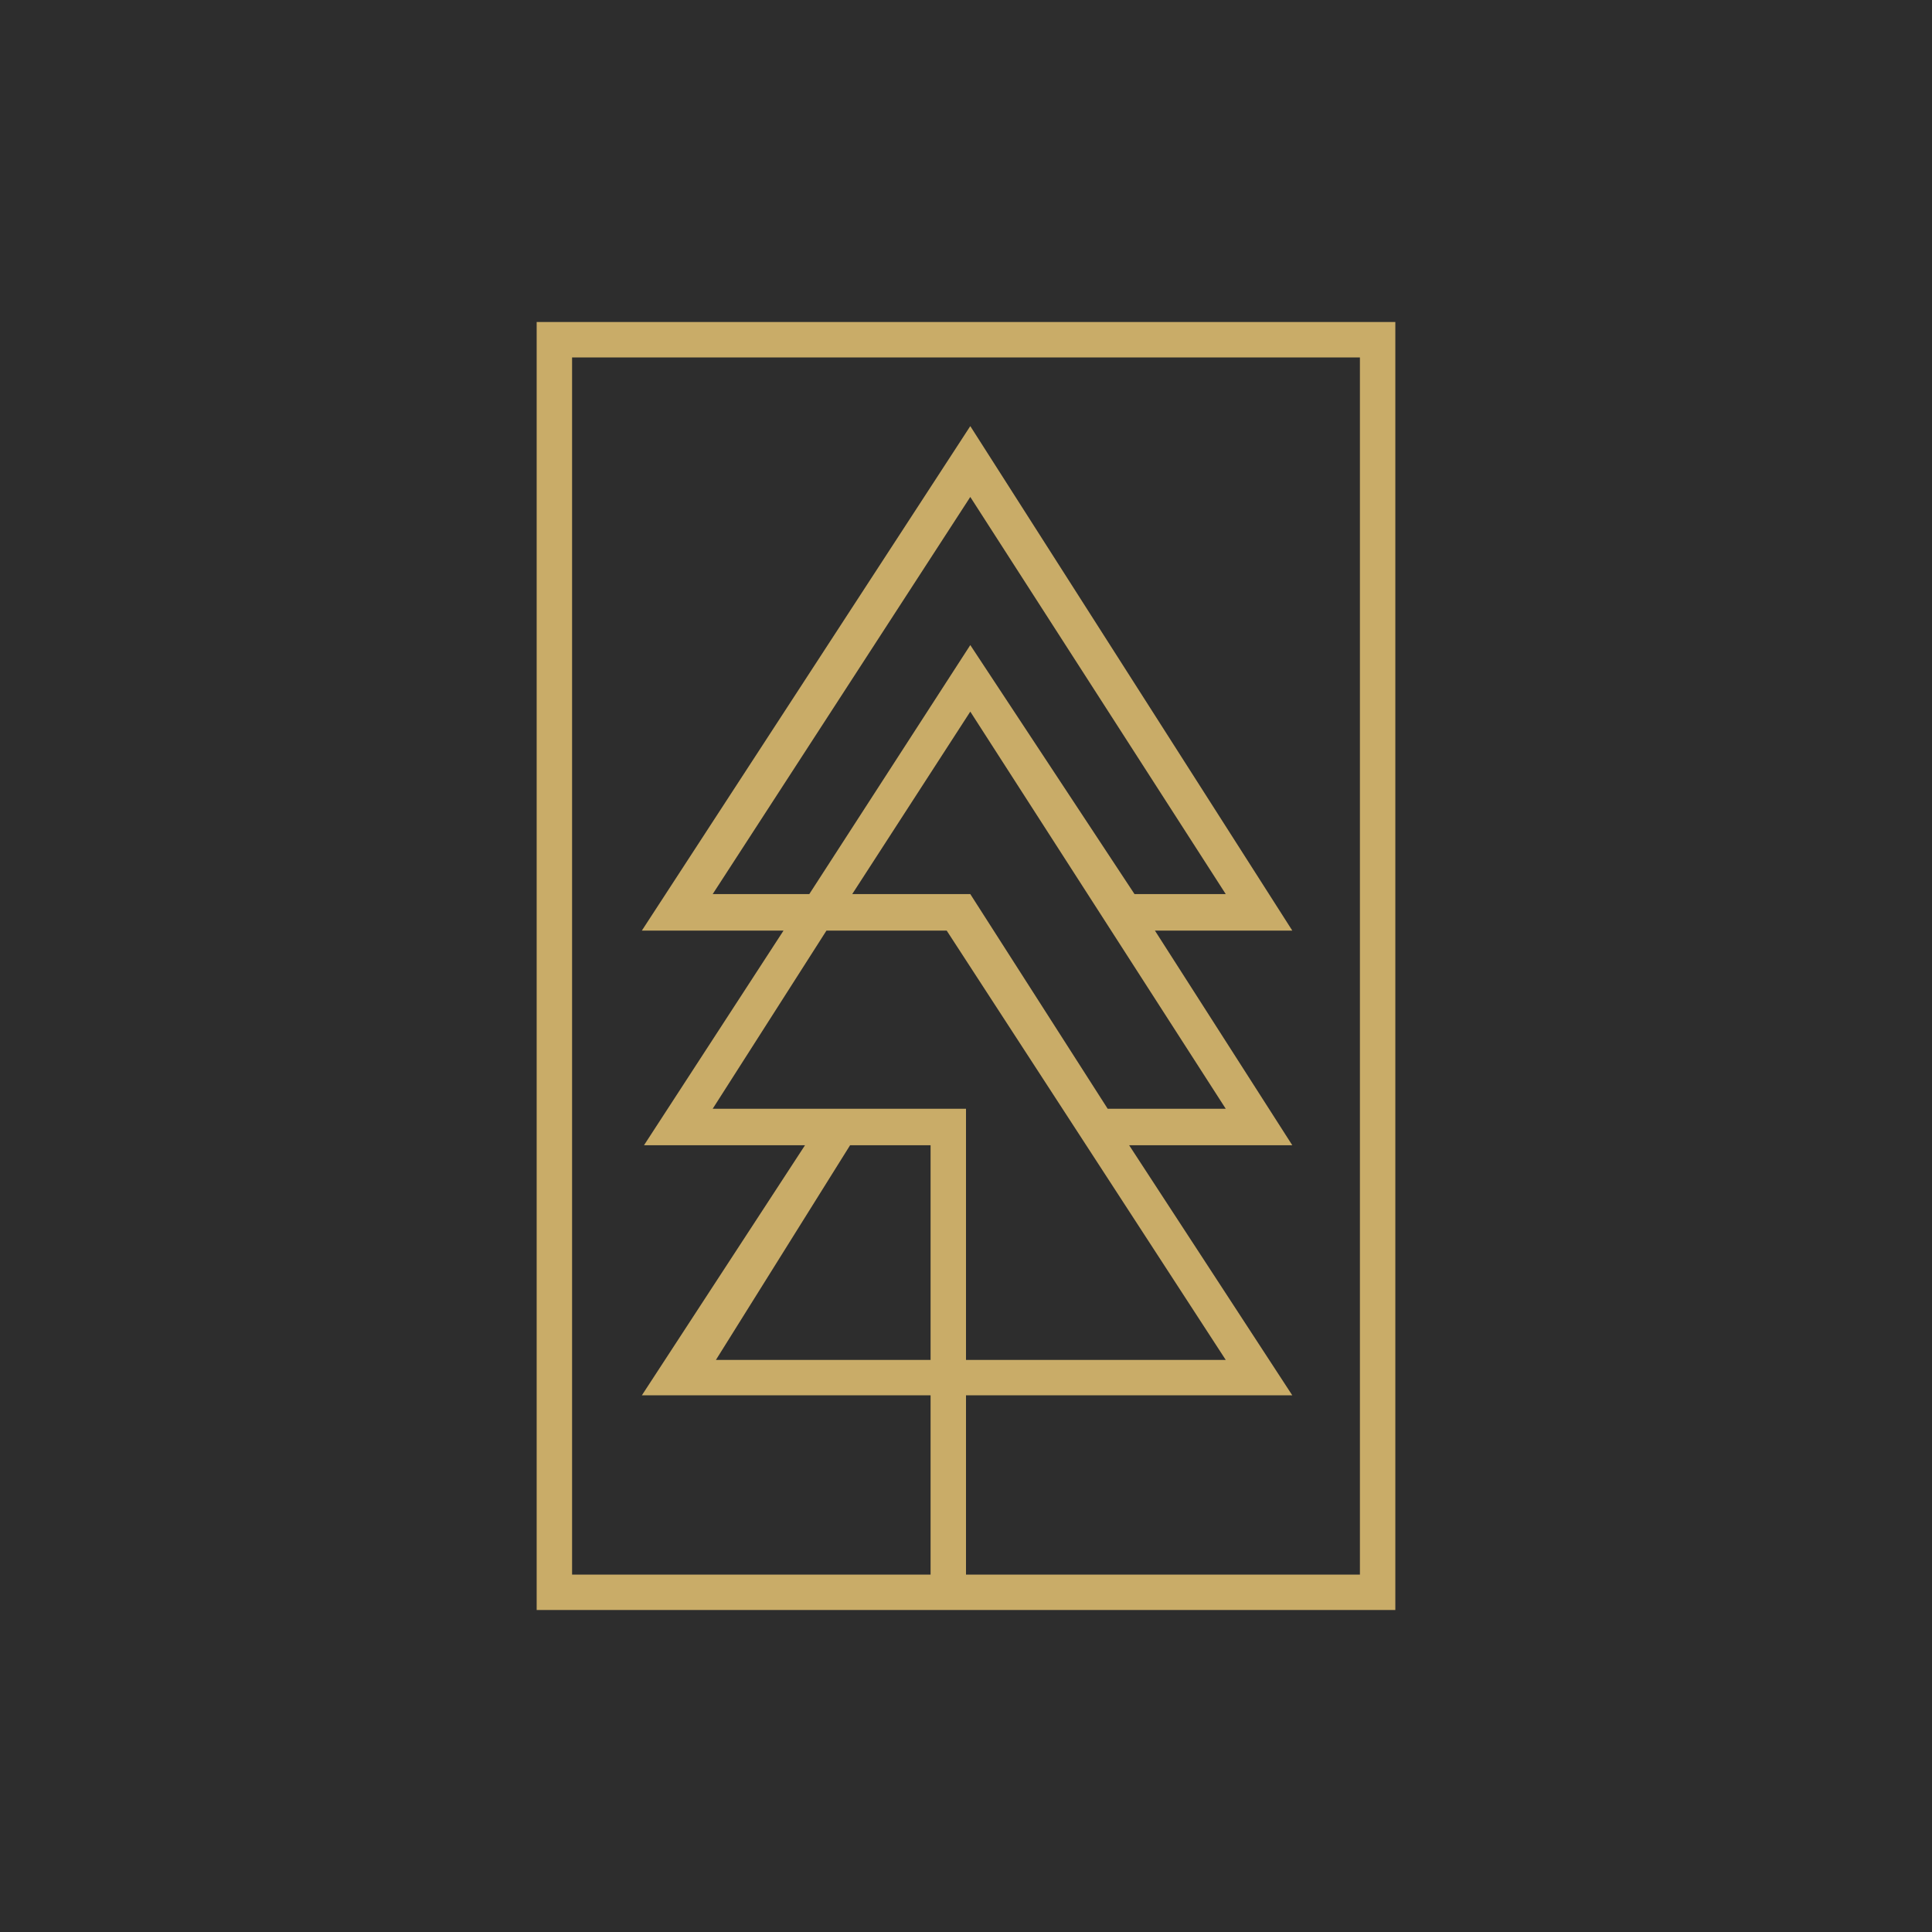 <!-- by TradingView --><svg width="18" height="18" viewBox="0 0 18 18" xmlns="http://www.w3.org/2000/svg"><path fill="#2D2D2D" d="M0 0h18v18H0z"/><path d="M5 3v12h8V3H5Zm4.04 3.01-1.5 2.32h-.9l2.4-3.7 2.38 3.7h-.85L9.04 6.01Zm2.38 4.32h-1.1l-1.28-2h-1.1l1.1-1.7 2.38 3.7ZM7.7 8.67h1.12l2.6 4H9v-2.34H6.64L7.7 8.67Zm.97 2v2h-2l1.25-2h.75Zm.33 4V13h3.04l-1.52-2.33h1.52l-1.28-2h1.28l-3-4.7-3.06 4.7H7.3l-1.3 2H7.5L5.98 13h2.69v1.67H5.33V3.33h7.34v11.34H9Z" fill="#C9AC68"/></svg>